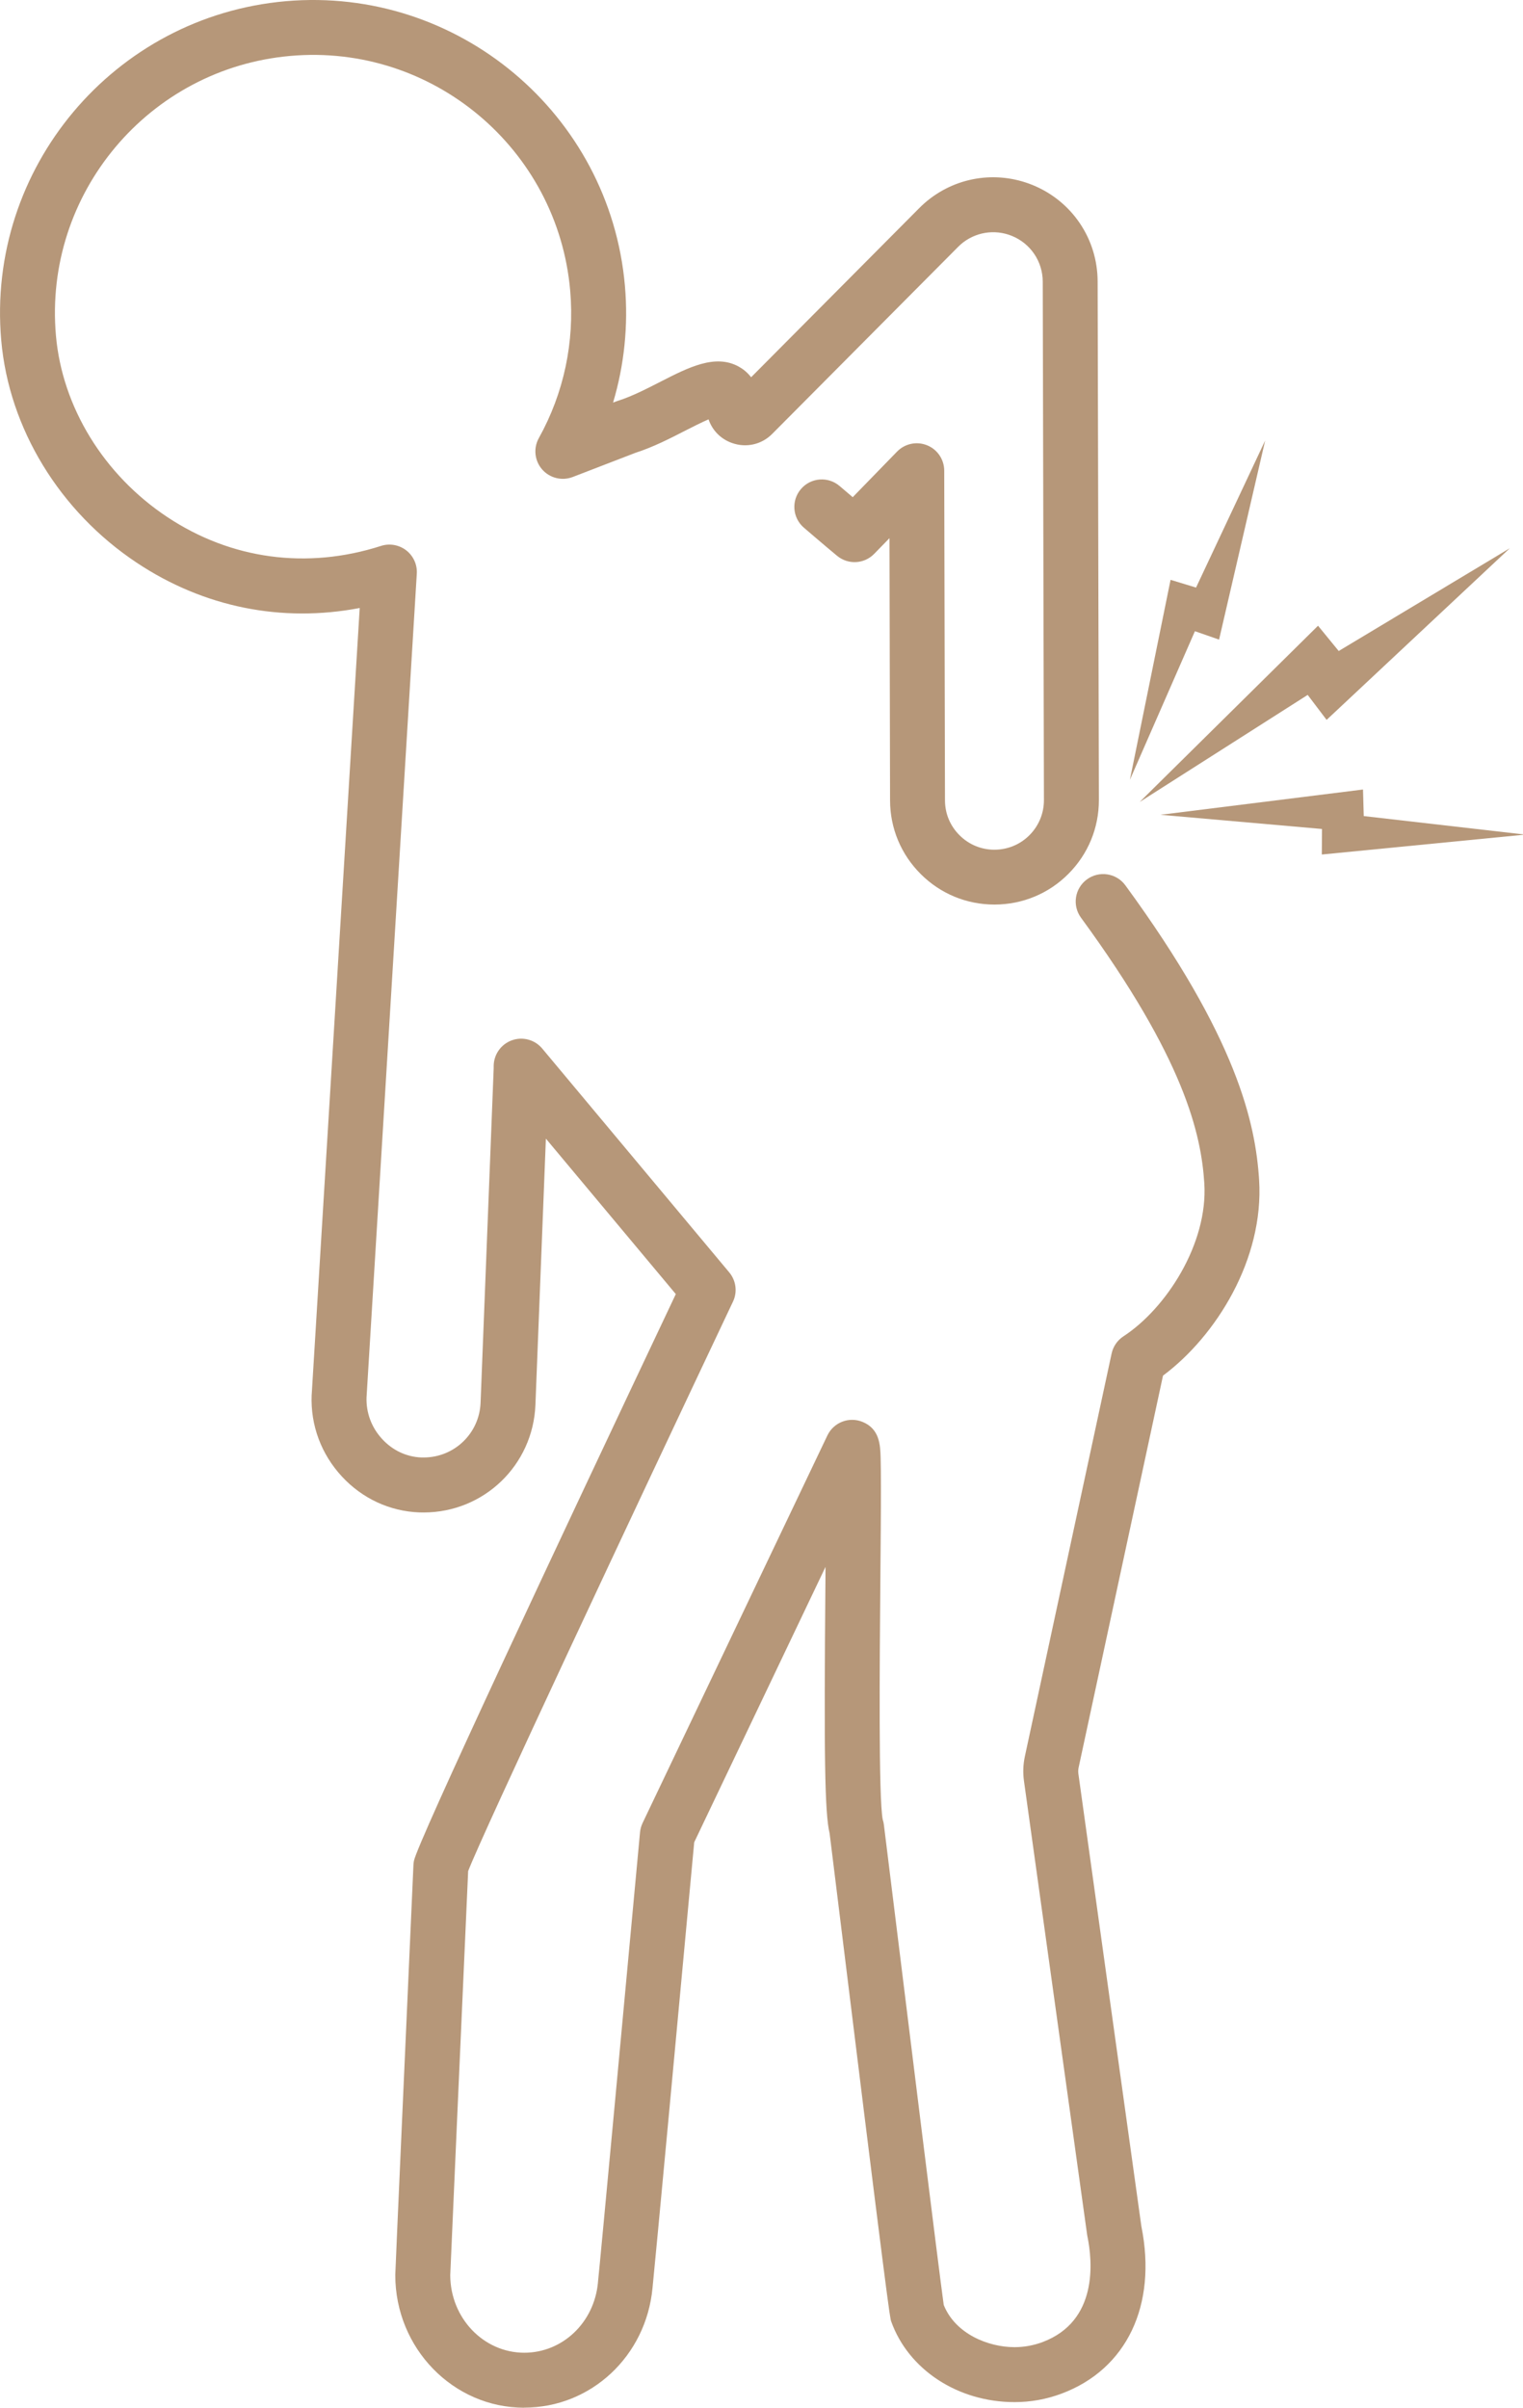<?xml version="1.0" encoding="UTF-8" standalone="no"?>
<svg
   xmlns:dc="http://purl.org/dc/elements/1.1/"
   xmlns:cc="http://creativecommons.org/ns#"
   xmlns:rdf="http://www.w3.org/1999/02/22-rdf-syntax-ns#"
   xmlns:svg="http://www.w3.org/2000/svg"
   xmlns="http://www.w3.org/2000/svg"
   xmlns:sodipodi="http://sodipodi.sourceforge.net/DTD/sodipodi-0.dtd"
   xmlns:inkscape="http://www.inkscape.org/namespaces/inkscape"
   width="125.772"
   zoomAndPan="magnify"
   viewBox="0 0 94.329 149.137"
   height="198.849"
   preserveAspectRatio="xMidYMid meet"
   version="1.0"
   id="svg26"
   sodipodi:docname="fizjo-w-dolegliwosciach-bolowych.svg"
   inkscape:version="0.92.4 (5da689c313, 2019-01-14)">
  <sodipodi:namedview
     pagecolor="#ffffff"
     bordercolor="#666666"
     borderopacity="1"
     objecttolerance="10"
     gridtolerance="10"
     guidetolerance="10"
     inkscape:pageopacity="0"
     inkscape:pageshadow="2"
     inkscape:window-width="2400"
     inkscape:window-height="1271"
     id="namedview28"
     showgrid="false"
     inkscape:zoom="0.6675088"
     inkscape:cx="222.54583"
     inkscape:cy="312.75092"
     inkscape:window-x="-9"
     inkscape:window-y="-9"
     inkscape:window-maximized="1"
     inkscape:current-layer="svg26" />
  <defs
     id="defs8">
    <clipPath
       id="5646b1d9e7">
      <path
         d="M 46.031,131 H 125 V 280.285 H 46.031 Z m 0,0"
         id="path2"
         inkscape:connector-curvature="0"
         style="clip-rule:nonzero" />
    </clipPath>
    <clipPath
       id="e9174bba46">
      <path
         d="m 118,180 h 23.281 v 5 H 118 Z m 0,0"
         id="path5"
         inkscape:connector-curvature="0"
         style="clip-rule:nonzero" />
    </clipPath>
  </defs>
  <g
     id="g846"
     transform="translate(-46.952,-131.148)">
    <g
       id="g16"
       clip-path="url(#5646b1d9e7)">
      <path
         id="path14"
         d="m 79.422,280.285 c -4.406,0 -7.988,-3.688 -7.988,-8.219 0,-0.254 0.707,-16.023 1.125,-25.402 0.004,-0.086 0.016,-0.168 0.031,-0.254 0.23,-1.16 8.836,-19.496 16.219,-35.105 l -8.047,-9.629 -0.648,16.492 c -0.148,3.734 -3.191,6.664 -6.926,6.664 -0.09,0 -0.18,-0.004 -0.27,-0.004 -1.824,-0.07 -3.527,-0.859 -4.789,-2.223 -1.281,-1.383 -1.949,-3.176 -1.875,-5.043 0,-0.012 0,-0.027 0.004,-0.039 l 2.973,-48.715 c -4.828,0.922 -9.652,-0.039 -13.805,-2.801 -4.781,-3.176 -7.922,-8.328 -8.398,-13.781 -0.934,-10.648 6.973,-20.07 17.625,-21.004 10.648,-0.93 20.07,6.977 21.004,17.625 0.215,2.465 -0.039,4.914 -0.734,7.238 l 0.207,-0.078 c 0.035,-0.012 0.066,-0.023 0.102,-0.035 0.844,-0.266 1.742,-0.727 2.613,-1.172 1.75,-0.895 3.398,-1.742 4.852,-0.949 0.254,0.137 0.531,0.348 0.777,0.664 l 10.375,-10.438 c 0.105,-0.109 0.238,-0.234 0.371,-0.352 1.844,-1.609 4.402,-2.039 6.676,-1.121 2.449,0.992 4.035,3.34 4.039,5.98 l 0.078,32.113 c 0.004,1.73 -0.668,3.355 -1.887,4.578 -1.215,1.223 -2.84,1.898 -4.566,1.902 h -0.016 c -1.723,0 -3.34,-0.668 -4.559,-1.883 -1.227,-1.219 -1.902,-2.84 -1.906,-4.566 l -0.035,-16.246 -0.945,0.969 c -0.617,0.637 -1.617,0.691 -2.301,0.125 -0.715,-0.59 -2,-1.695 -2.055,-1.742 -0.715,-0.613 -0.793,-1.688 -0.18,-2.398 0.609,-0.711 1.684,-0.793 2.395,-0.18 0.008,0.004 0.367,0.312 0.809,0.688 l 2.746,-2.824 c 0.484,-0.496 1.215,-0.652 1.859,-0.391 0.641,0.258 1.059,0.879 1.062,1.57 l 0.047,20.422 c 0,0.82 0.32,1.586 0.902,2.164 0.578,0.578 1.344,0.895 2.16,0.895 h 0.008 c 0.82,-0.004 1.59,-0.324 2.164,-0.902 0.578,-0.582 0.895,-1.352 0.895,-2.172 l -0.074,-32.113 c -0.004,-1.254 -0.758,-2.367 -1.918,-2.836 -1.074,-0.434 -2.289,-0.23 -3.164,0.531 -0.062,0.055 -0.121,0.113 -0.18,0.172 l -11.496,11.566 c -0.656,0.66 -1.609,0.875 -2.488,0.562 -0.699,-0.246 -1.223,-0.785 -1.453,-1.465 -0.441,0.191 -1.012,0.48 -1.441,0.699 -0.934,0.48 -1.992,1.023 -3.09,1.375 l -3.879,1.496 c -0.668,0.258 -1.426,0.07 -1.898,-0.469 -0.469,-0.539 -0.551,-1.316 -0.203,-1.941 1.551,-2.789 2.219,-5.949 1.941,-9.141 -0.77,-8.781 -8.535,-15.305 -17.32,-14.531 -8.781,0.766 -15.301,8.535 -14.531,17.316 0.387,4.434 2.965,8.637 6.895,11.246 3.949,2.625 8.652,3.262 13.242,1.789 0.531,-0.172 1.117,-0.066 1.562,0.277 0.441,0.344 0.688,0.887 0.652,1.445 l -3.113,51.023 c -0.031,0.953 0.312,1.871 0.973,2.582 0.645,0.699 1.504,1.102 2.426,1.137 0.047,0 0.09,0 0.137,0 1.902,0 3.453,-1.492 3.527,-3.395 l 0.812,-20.719 c 0,-0.023 0,-0.047 0,-0.066 v -0.066 c 0.004,-0.715 0.453,-1.352 1.125,-1.594 0.672,-0.242 1.422,-0.039 1.883,0.512 l 11.578,13.859 c 0.426,0.508 0.52,1.219 0.234,1.816 -6.191,13.086 -15.504,32.934 -16.402,35.273 -0.379,8.512 -1.082,24.285 -1.109,25.035 0.012,2.648 2.062,4.797 4.586,4.797 2.367,0 4.328,-1.863 4.562,-4.336 0,-0.019 0.004,-0.039 0.004,-0.062 0.094,-0.805 1.91,-20.352 2.602,-27.836 0.02,-0.203 0.074,-0.395 0.16,-0.578 l 11.445,-24.004 c 0.387,-0.809 1.332,-1.18 2.168,-0.844 1.074,0.43 1.105,1.449 1.129,2.195 0.012,0.414 0.019,1.008 0.019,1.812 0.004,1.488 -0.016,3.555 -0.035,5.742 -0.043,5.102 -0.117,13.617 0.148,14.891 0.035,0.102 0.059,0.207 0.07,0.316 1.379,11.195 3.453,27.965 3.707,29.746 0.719,1.793 2.758,2.613 4.387,2.613 h 0.004 c 0.586,0 1.164,-0.105 1.723,-0.312 3.461,-1.297 3.102,-5.012 2.785,-6.551 -0.008,-0.035 -0.012,-0.07 -0.019,-0.109 L 110.375,241.477 c -0.074,-0.516 -0.055,-1.035 0.055,-1.543 l 5.371,-24.945 c 0.094,-0.438 0.355,-0.82 0.73,-1.066 2.648,-1.727 5.246,-5.742 5.012,-9.477 -0.195,-3.066 -1.238,-7.707 -7.637,-16.453 -0.555,-0.758 -0.391,-1.82 0.367,-2.375 0.758,-0.555 1.824,-0.391 2.379,0.367 6.918,9.457 8.059,14.719 8.285,18.25 0.309,4.918 -2.676,9.68 -5.953,12.121 l -5.23,24.293 c -0.023,0.121 -0.027,0.238 -0.012,0.359 l 3.902,28.039 c 0.984,4.887 -0.906,8.855 -4.941,10.363 -0.938,0.352 -1.918,0.527 -2.906,0.527 h -0.012 c -3.5,0 -6.57,-2.008 -7.637,-5 -0.082,-0.234 -0.145,-0.402 -3.813,-30.227 -0.305,-1.262 -0.352,-4.793 -0.258,-15.766 0,-0.246 0.004,-0.496 0.004,-0.742 l -8.133,17.059 c -0.922,9.965 -2.426,26.125 -2.582,27.605 -0.398,4.227 -3.816,7.414 -7.945,7.414 z m 22.18,-36.496 c 0.004,0.016 0.012,0.035 0.016,0.051 -0.008,-0.019 -0.012,-0.035 -0.016,-0.051 z m 0,0"
         inkscape:connector-curvature="0"
         style="fill:#b69779;fill-opacity:1;fill-rule:nonzero" />
    </g>
    <g
       id="g20"
       clip-path="url(#e9174bba46)">
      <path
         id="path18"
         d="m 118.828,181.617 10.004,0.879 -0.012,1.582 12.598,-1.234 -10,-1.148 -0.047,-1.645 z m 0,0"
         inkscape:connector-curvature="0"
         style="fill:#b69779;fill-opacity:1;fill-rule:nonzero" />
    </g>
    <path
       id="path22"
       d="m 117.539,180.824 10.406,-6.633 1.172,1.547 11.348,-10.633 -10.598,6.367 -1.281,-1.566 z m 0,0"
       inkscape:connector-curvature="0"
       style="fill:#b69779;fill-opacity:1;fill-rule:nonzero" />
    <path
       id="path24"
       d="m 116.934,179.449 4.027,-9.203 1.496,0.52 2.855,-12.332 -4.281,9.109 -1.578,-0.48 z m 0,0"
       inkscape:connector-curvature="0"
       style="fill:#b69779;fill-opacity:1;fill-rule:nonzero" />
  </g>
</svg>
